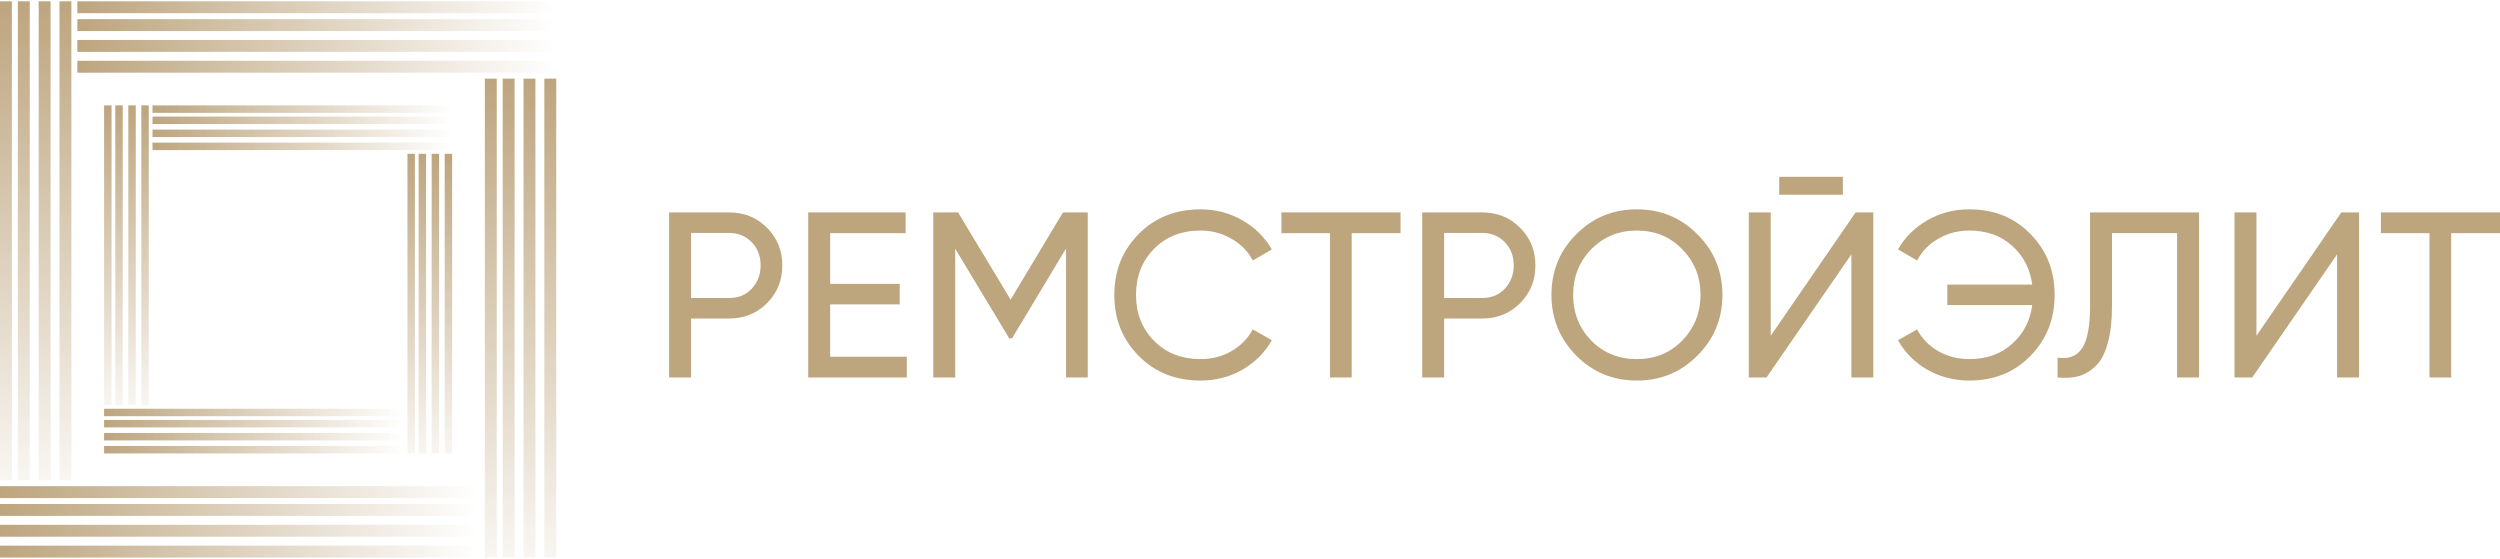 <?xml version="1.0" encoding="UTF-8"?> <svg xmlns="http://www.w3.org/2000/svg" width="170" height="38" viewBox="0 0 170 38" fill="none"><path d="M161.901 14.443H170V15.854H166.68V25.669H165.205V15.854H161.901V14.443Z" fill="#BDA57E"></path><path d="M160.414 25.669H158.923V17.298L153.15 25.669H151.947V14.443H153.438V22.831L159.211 14.443H160.414V25.669Z" fill="#BDA57E"></path><path d="M139.912 25.669V24.322C140.671 24.429 141.227 24.215 141.58 23.68C141.943 23.146 142.125 22.189 142.125 20.81V14.443H149.534V25.669H148.043V15.854H143.616V20.81C143.616 21.804 143.52 22.643 143.328 23.328C143.146 24.012 142.879 24.525 142.526 24.867C142.184 25.209 141.799 25.445 141.371 25.573C140.954 25.69 140.468 25.723 139.912 25.669Z" fill="#BDA57E"></path><path d="M133.909 14.235C135.598 14.235 136.988 14.796 138.079 15.919C139.169 17.031 139.715 18.41 139.715 20.056C139.715 21.692 139.169 23.071 138.079 24.194C136.988 25.316 135.598 25.878 133.909 25.878C132.883 25.878 131.931 25.632 131.055 25.14C130.189 24.637 129.526 23.969 129.066 23.135L130.365 22.398C130.675 23.007 131.151 23.499 131.792 23.873C132.434 24.236 133.139 24.418 133.909 24.418C135.085 24.418 136.053 24.076 136.812 23.392C137.592 22.697 138.052 21.815 138.191 20.746H132.418V19.351H138.191C138.052 18.281 137.592 17.399 136.812 16.704C136.053 16.02 135.085 15.678 133.909 15.678C133.139 15.678 132.434 15.865 131.792 16.239C131.162 16.603 130.686 17.095 130.365 17.715L129.066 16.961C129.526 16.138 130.194 15.475 131.071 14.973C131.926 14.481 132.872 14.235 133.909 14.235Z" fill="#BDA57E"></path><path d="M125.317 13.241H120.987V12.022H125.317V13.241ZM127.385 25.669H125.894V17.298L120.121 25.669H118.918V14.443H120.409V22.831L126.183 14.443H127.385V25.669Z" fill="#BDA57E"></path><path d="M105.498 20.056C105.498 18.431 106.06 17.057 107.182 15.935C108.305 14.802 109.679 14.235 111.304 14.235C112.929 14.235 114.303 14.802 115.425 15.935C116.558 17.057 117.125 18.431 117.125 20.056C117.125 21.671 116.558 23.044 115.425 24.178C114.303 25.311 112.929 25.878 111.304 25.878C109.679 25.878 108.305 25.311 107.182 24.178C106.06 23.034 105.498 21.66 105.498 20.056ZM115.634 20.056C115.634 18.816 115.217 17.779 114.383 16.945C113.57 16.1 112.544 15.678 111.304 15.678C110.074 15.678 109.042 16.1 108.209 16.945C107.385 17.79 106.974 18.827 106.974 20.056C106.974 21.275 107.385 22.312 108.209 23.167C109.042 24.001 110.074 24.418 111.304 24.418C112.544 24.418 113.57 24.001 114.383 23.167C115.217 22.312 115.634 21.275 115.634 20.056Z" fill="#BDA57E"></path><path d="M96.711 14.443H100.784C101.81 14.443 102.671 14.791 103.366 15.486C104.061 16.181 104.408 17.036 104.408 18.052C104.408 19.067 104.061 19.922 103.366 20.617C102.671 21.312 101.81 21.66 100.784 21.66H98.202V25.669H96.711V14.443ZM98.202 20.265H100.784C101.415 20.265 101.928 20.056 102.324 19.639C102.73 19.201 102.933 18.672 102.933 18.052C102.933 17.41 102.73 16.881 102.324 16.464C101.917 16.047 101.404 15.838 100.784 15.838H98.202V20.265Z" fill="#BDA57E"></path><path d="M87.136 14.443H95.235V15.854H91.915V25.669H90.44V15.854H87.136V14.443Z" fill="#BDA57E"></path><path d="M81.643 25.878C79.933 25.878 78.527 25.316 77.426 24.194C76.324 23.082 75.774 21.703 75.774 20.056C75.774 18.41 76.324 17.031 77.426 15.919C78.527 14.796 79.933 14.235 81.643 14.235C82.659 14.235 83.6 14.481 84.466 14.973C85.332 15.464 86.005 16.127 86.486 16.961L85.187 17.715C84.867 17.095 84.386 16.603 83.744 16.239C83.113 15.865 82.413 15.678 81.643 15.678C80.339 15.678 79.281 16.095 78.468 16.929C77.656 17.752 77.249 18.795 77.249 20.056C77.249 21.307 77.656 22.344 78.468 23.167C79.281 24.001 80.339 24.418 81.643 24.418C82.413 24.418 83.113 24.236 83.744 23.873C84.386 23.499 84.867 23.007 85.187 22.398L86.486 23.135C86.016 23.969 85.348 24.637 84.482 25.14C83.626 25.632 82.68 25.878 81.643 25.878Z" fill="#BDA57E"></path><path d="M72.283 14.443H73.967V25.669H72.491V16.897L68.819 23.007H68.626L64.954 16.913V25.669H63.463V14.443H65.147L68.723 20.377L72.283 14.443Z" fill="#BDA57E"></path><path d="M56.45 20.698V24.258H61.662V25.669H54.959V14.443H61.582V15.854H56.45V19.302H61.181V20.698H56.45Z" fill="#BDA57E"></path><path d="M45.499 14.443H49.573C50.599 14.443 51.46 14.791 52.155 15.486C52.85 16.181 53.197 17.036 53.197 18.052C53.197 19.067 52.85 19.922 52.155 20.617C51.46 21.312 50.599 21.66 49.573 21.66H46.991V25.669H45.499V14.443ZM46.991 20.265H49.573C50.204 20.265 50.717 20.056 51.112 19.639C51.519 19.201 51.722 18.672 51.722 18.052C51.722 17.41 51.519 16.881 51.112 16.464C50.706 16.047 50.193 15.838 49.573 15.838H46.991V20.265Z" fill="#BDA57E"></path><rect y="0.088" width="0.809" height="32.565" fill="url(#paint0_linear_82_2387)"></rect><rect x="1.214" y="0.088" width="0.809" height="32.565" fill="url(#paint1_linear_82_2387)"></rect><rect x="2.63" y="0.088" width="0.809" height="32.565" fill="url(#paint2_linear_82_2387)"></rect><rect x="4.045" y="0.088" width="0.809" height="32.565" fill="url(#paint3_linear_82_2387)"></rect><rect x="32.97" y="5.347" width="0.809" height="32.565" fill="url(#paint4_linear_82_2387)"></rect><rect x="34.183" y="5.347" width="0.809" height="32.565" fill="url(#paint5_linear_82_2387)"></rect><rect x="35.599" y="5.347" width="0.809" height="32.565" fill="url(#paint6_linear_82_2387)"></rect><rect x="37.015" y="5.347" width="0.809" height="32.565" fill="url(#paint7_linear_82_2387)"></rect><rect x="37.824" y="0.088" width="0.81" height="32.565" transform="rotate(90 37.824 0.088)" fill="url(#paint8_linear_82_2387)"></rect><rect x="37.824" y="1.302" width="0.81" height="32.565" transform="rotate(90 37.824 1.302)" fill="url(#paint9_linear_82_2387)"></rect><rect x="37.824" y="2.717" width="0.81" height="32.565" transform="rotate(90 37.824 2.717)" fill="url(#paint10_linear_82_2387)"></rect><rect x="37.824" y="4.133" width="0.81" height="32.565" transform="rotate(90 37.824 4.133)" fill="url(#paint11_linear_82_2387)"></rect><rect x="32.565" y="33.058" width="0.81" height="32.565" transform="rotate(90 32.565 33.058)" fill="url(#paint12_linear_82_2387)"></rect><rect x="32.565" y="34.271" width="0.81" height="32.565" transform="rotate(90 32.565 34.271)" fill="url(#paint13_linear_82_2387)"></rect><rect x="32.565" y="35.687" width="0.81" height="32.565" transform="rotate(90 32.565 35.687)" fill="url(#paint14_linear_82_2387)"></rect><rect x="32.565" y="37.103" width="0.81" height="32.565" transform="rotate(90 32.565 37.103)" fill="url(#paint15_linear_82_2387)"></rect><rect x="7.079" y="7.167" width="0.506" height="20.375" fill="url(#paint16_linear_82_2387)"></rect><rect x="7.839" y="7.167" width="0.506" height="20.375" fill="url(#paint17_linear_82_2387)"></rect><rect x="8.725" y="7.167" width="0.506" height="20.375" fill="url(#paint18_linear_82_2387)"></rect><rect x="9.61" y="7.167" width="0.506" height="20.375" fill="url(#paint19_linear_82_2387)"></rect><rect x="27.707" y="10.458" width="0.506" height="20.375" fill="url(#paint20_linear_82_2387)"></rect><rect x="28.467" y="10.458" width="0.506" height="20.375" fill="url(#paint21_linear_82_2387)"></rect><rect x="29.353" y="10.458" width="0.506" height="20.375" fill="url(#paint22_linear_82_2387)"></rect><rect x="30.239" y="10.458" width="0.506" height="20.375" fill="url(#paint23_linear_82_2387)"></rect><rect x="30.745" y="7.167" width="0.507" height="20.375" transform="rotate(90 30.745 7.167)" fill="url(#paint24_linear_82_2387)"></rect><rect x="30.745" y="7.927" width="0.507" height="20.375" transform="rotate(90 30.745 7.927)" fill="url(#paint25_linear_82_2387)"></rect><rect x="30.745" y="8.813" width="0.507" height="20.375" transform="rotate(90 30.745 8.813)" fill="url(#paint26_linear_82_2387)"></rect><rect x="30.745" y="9.698" width="0.507" height="20.375" transform="rotate(90 30.745 9.698)" fill="url(#paint27_linear_82_2387)"></rect><rect x="27.454" y="27.795" width="0.507" height="20.375" transform="rotate(90 27.454 27.795)" fill="url(#paint28_linear_82_2387)"></rect><rect x="27.454" y="28.555" width="0.507" height="20.375" transform="rotate(90 27.454 28.555)" fill="url(#paint29_linear_82_2387)"></rect><rect x="27.454" y="29.441" width="0.507" height="20.375" transform="rotate(90 27.454 29.441)" fill="url(#paint30_linear_82_2387)"></rect><rect x="27.454" y="30.326" width="0.507" height="20.375" transform="rotate(90 27.454 30.326)" fill="url(#paint31_linear_82_2387)"></rect><defs><linearGradient id="paint0_linear_82_2387" x1="0.405" y1="0.088" x2="0.405" y2="32.653" gradientUnits="userSpaceOnUse"><stop stop-color="#BDA57E"></stop><stop offset="1" stop-color="#BDA57E" stop-opacity="0.1"></stop></linearGradient><linearGradient id="paint1_linear_82_2387" x1="1.618" y1="0.088" x2="1.618" y2="32.653" gradientUnits="userSpaceOnUse"><stop stop-color="#BDA57E"></stop><stop offset="1" stop-color="#BDA57E" stop-opacity="0.1"></stop></linearGradient><linearGradient id="paint2_linear_82_2387" x1="3.034" y1="0.088" x2="3.034" y2="32.653" gradientUnits="userSpaceOnUse"><stop stop-color="#BDA57E"></stop><stop offset="1" stop-color="#BDA57E" stop-opacity="0.1"></stop></linearGradient><linearGradient id="paint3_linear_82_2387" x1="4.45" y1="0.088" x2="4.45" y2="32.653" gradientUnits="userSpaceOnUse"><stop stop-color="#BDA57E"></stop><stop offset="1" stop-color="#BDA57E" stop-opacity="0.1"></stop></linearGradient><linearGradient id="paint4_linear_82_2387" x1="33.374" y1="5.347" x2="33.374" y2="37.912" gradientUnits="userSpaceOnUse"><stop stop-color="#BDA57E"></stop><stop offset="1" stop-color="#BDA57E" stop-opacity="0.1"></stop></linearGradient><linearGradient id="paint5_linear_82_2387" x1="34.588" y1="5.347" x2="34.588" y2="37.912" gradientUnits="userSpaceOnUse"><stop stop-color="#BDA57E"></stop><stop offset="1" stop-color="#BDA57E" stop-opacity="0.1"></stop></linearGradient><linearGradient id="paint6_linear_82_2387" x1="36.004" y1="5.347" x2="36.004" y2="37.912" gradientUnits="userSpaceOnUse"><stop stop-color="#BDA57E"></stop><stop offset="1" stop-color="#BDA57E" stop-opacity="0.1"></stop></linearGradient><linearGradient id="paint7_linear_82_2387" x1="37.42" y1="5.347" x2="37.42" y2="37.912" gradientUnits="userSpaceOnUse"><stop stop-color="#BDA57E"></stop><stop offset="1" stop-color="#BDA57E" stop-opacity="0.1"></stop></linearGradient><linearGradient id="paint8_linear_82_2387" x1="38.229" y1="0.088" x2="38.229" y2="32.653" gradientUnits="userSpaceOnUse"><stop stop-color="#BDA57E" stop-opacity="0"></stop><stop offset="1" stop-color="#BDA57E"></stop></linearGradient><linearGradient id="paint9_linear_82_2387" x1="38.229" y1="1.302" x2="38.229" y2="33.867" gradientUnits="userSpaceOnUse"><stop stop-color="#BDA57E" stop-opacity="0"></stop><stop offset="1" stop-color="#BDA57E"></stop></linearGradient><linearGradient id="paint10_linear_82_2387" x1="38.229" y1="2.717" x2="38.229" y2="35.283" gradientUnits="userSpaceOnUse"><stop stop-color="#BDA57E" stop-opacity="0"></stop><stop offset="1" stop-color="#BDA57E"></stop></linearGradient><linearGradient id="paint11_linear_82_2387" x1="38.229" y1="4.133" x2="38.229" y2="36.699" gradientUnits="userSpaceOnUse"><stop stop-color="#BDA57E" stop-opacity="0"></stop><stop offset="1" stop-color="#BDA57E"></stop></linearGradient><linearGradient id="paint12_linear_82_2387" x1="32.97" y1="33.058" x2="32.97" y2="65.623" gradientUnits="userSpaceOnUse"><stop stop-color="#BDA57E" stop-opacity="0"></stop><stop offset="1" stop-color="#BDA57E"></stop></linearGradient><linearGradient id="paint13_linear_82_2387" x1="32.97" y1="34.271" x2="32.97" y2="66.836" gradientUnits="userSpaceOnUse"><stop stop-color="#BDA57E" stop-opacity="0"></stop><stop offset="1" stop-color="#BDA57E"></stop></linearGradient><linearGradient id="paint14_linear_82_2387" x1="32.97" y1="35.687" x2="32.97" y2="68.252" gradientUnits="userSpaceOnUse"><stop stop-color="#BDA57E" stop-opacity="0"></stop><stop offset="1" stop-color="#BDA57E"></stop></linearGradient><linearGradient id="paint15_linear_82_2387" x1="32.97" y1="37.103" x2="32.97" y2="69.668" gradientUnits="userSpaceOnUse"><stop stop-color="#BDA57E" stop-opacity="0"></stop><stop offset="1" stop-color="#BDA57E"></stop></linearGradient><linearGradient id="paint16_linear_82_2387" x1="7.333" y1="7.167" x2="7.333" y2="27.542" gradientUnits="userSpaceOnUse"><stop stop-color="#BDA57E"></stop><stop offset="1" stop-color="#BDA57E" stop-opacity="0.1"></stop></linearGradient><linearGradient id="paint17_linear_82_2387" x1="8.092" y1="7.167" x2="8.092" y2="27.542" gradientUnits="userSpaceOnUse"><stop stop-color="#BDA57E"></stop><stop offset="1" stop-color="#BDA57E" stop-opacity="0.1"></stop></linearGradient><linearGradient id="paint18_linear_82_2387" x1="8.978" y1="7.167" x2="8.978" y2="27.542" gradientUnits="userSpaceOnUse"><stop stop-color="#BDA57E"></stop><stop offset="1" stop-color="#BDA57E" stop-opacity="0.1"></stop></linearGradient><linearGradient id="paint19_linear_82_2387" x1="9.864" y1="7.167" x2="9.864" y2="27.542" gradientUnits="userSpaceOnUse"><stop stop-color="#BDA57E"></stop><stop offset="1" stop-color="#BDA57E" stop-opacity="0.1"></stop></linearGradient><linearGradient id="paint20_linear_82_2387" x1="27.961" y1="10.458" x2="27.961" y2="30.833" gradientUnits="userSpaceOnUse"><stop stop-color="#BDA57E"></stop><stop offset="1" stop-color="#BDA57E" stop-opacity="0.1"></stop></linearGradient><linearGradient id="paint21_linear_82_2387" x1="28.72" y1="10.458" x2="28.72" y2="30.833" gradientUnits="userSpaceOnUse"><stop stop-color="#BDA57E"></stop><stop offset="1" stop-color="#BDA57E" stop-opacity="0.1"></stop></linearGradient><linearGradient id="paint22_linear_82_2387" x1="29.606" y1="10.458" x2="29.606" y2="30.833" gradientUnits="userSpaceOnUse"><stop stop-color="#BDA57E"></stop><stop offset="1" stop-color="#BDA57E" stop-opacity="0.1"></stop></linearGradient><linearGradient id="paint23_linear_82_2387" x1="30.492" y1="10.458" x2="30.492" y2="30.833" gradientUnits="userSpaceOnUse"><stop stop-color="#BDA57E"></stop><stop offset="1" stop-color="#BDA57E" stop-opacity="0.1"></stop></linearGradient><linearGradient id="paint24_linear_82_2387" x1="30.998" y1="7.167" x2="30.998" y2="27.542" gradientUnits="userSpaceOnUse"><stop stop-color="#BDA57E" stop-opacity="0"></stop><stop offset="1" stop-color="#BDA57E"></stop></linearGradient><linearGradient id="paint25_linear_82_2387" x1="30.998" y1="7.927" x2="30.998" y2="28.302" gradientUnits="userSpaceOnUse"><stop stop-color="#BDA57E" stop-opacity="0"></stop><stop offset="1" stop-color="#BDA57E"></stop></linearGradient><linearGradient id="paint26_linear_82_2387" x1="30.998" y1="8.813" x2="30.998" y2="29.188" gradientUnits="userSpaceOnUse"><stop stop-color="#BDA57E" stop-opacity="0"></stop><stop offset="1" stop-color="#BDA57E"></stop></linearGradient><linearGradient id="paint27_linear_82_2387" x1="30.998" y1="9.698" x2="30.998" y2="30.073" gradientUnits="userSpaceOnUse"><stop stop-color="#BDA57E" stop-opacity="0"></stop><stop offset="1" stop-color="#BDA57E"></stop></linearGradient><linearGradient id="paint28_linear_82_2387" x1="27.708" y1="27.795" x2="27.708" y2="48.17" gradientUnits="userSpaceOnUse"><stop stop-color="#BDA57E" stop-opacity="0"></stop><stop offset="1" stop-color="#BDA57E"></stop></linearGradient><linearGradient id="paint29_linear_82_2387" x1="27.708" y1="28.555" x2="27.708" y2="48.93" gradientUnits="userSpaceOnUse"><stop stop-color="#BDA57E" stop-opacity="0"></stop><stop offset="1" stop-color="#BDA57E"></stop></linearGradient><linearGradient id="paint30_linear_82_2387" x1="27.708" y1="29.441" x2="27.708" y2="49.816" gradientUnits="userSpaceOnUse"><stop stop-color="#BDA57E" stop-opacity="0"></stop><stop offset="1" stop-color="#BDA57E"></stop></linearGradient><linearGradient id="paint31_linear_82_2387" x1="27.708" y1="30.326" x2="27.708" y2="50.702" gradientUnits="userSpaceOnUse"><stop stop-color="#BDA57E" stop-opacity="0"></stop><stop offset="1" stop-color="#BDA57E"></stop></linearGradient></defs></svg> 